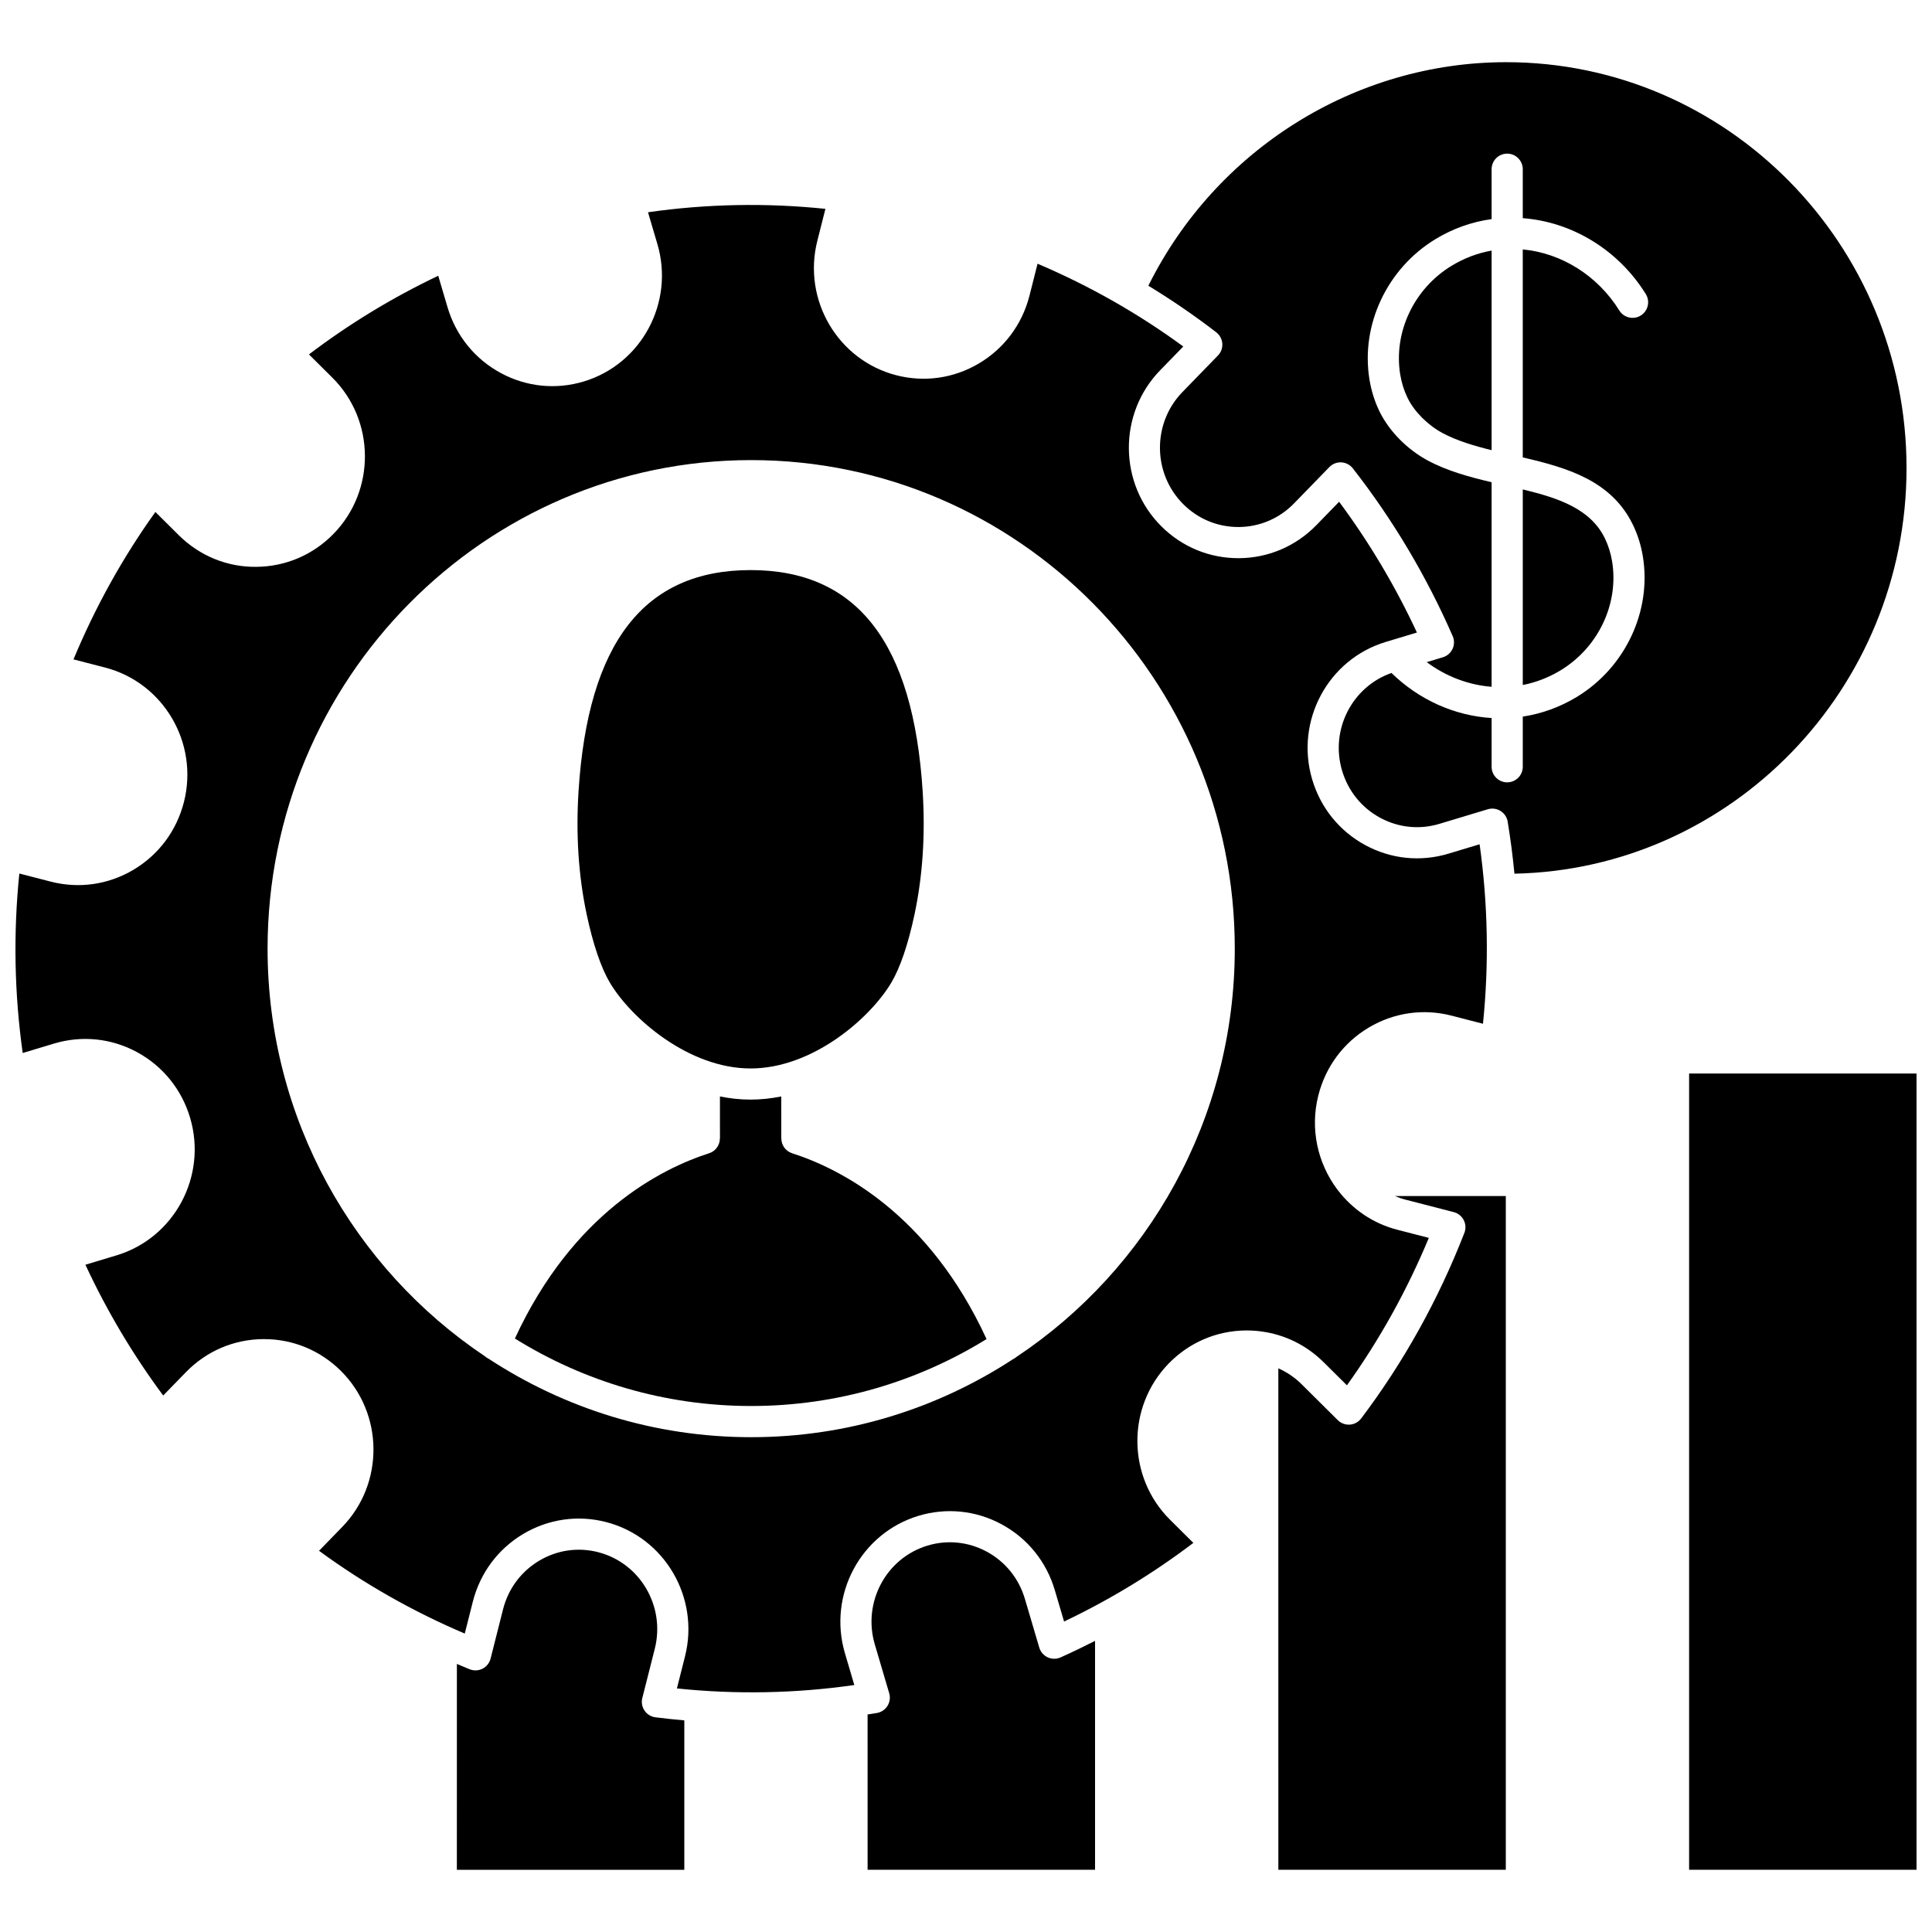 <?xml version="1.0" encoding="UTF-8"?>
<!-- Uploaded to: SVG Repo, www.svgrepo.com, Generator: SVG Repo Mixer Tools -->
<svg width="800px" height="800px" version="1.1" viewBox="144 144 512 512" xmlns="http://www.w3.org/2000/svg">
 <defs>
  <clipPath id="b">
   <path d="m591 428h60.902v212h-60.902z"/>
  </clipPath>
  <clipPath id="a">
   <path d="m148.09 198h390.91v395h-390.91z"/>
  </clipPath>
 </defs>
 <g clip-path="url(#b)">
  <path d="m591.63 428.49h60.277v211.02h-60.277z"/>
 </g>
 <path d="m314.81 597.33c-0.664-0.977-0.879-2.191-0.59-3.336l3.305-13.051c2.844-11.242-3.871-22.719-14.973-25.59-5.328-1.379-10.875-0.586-15.617 2.223-4.82 2.856-8.238 7.445-9.625 12.926l-3.301 13.051c-0.293 1.152-1.066 2.125-2.125 2.664-1.059 0.539-2.301 0.602-3.402 0.16-1.145-0.453-2.269-0.945-3.402-1.418l-0.008 54.559h60.277v-39.598c-2.551-0.23-5.106-0.492-7.652-0.816-1.172-0.152-2.227-0.797-2.887-1.773z"/>
 <path d="m353.91 449.62c-1.75-0.562-2.848-2.188-2.848-3.93h-0.02l-0.004-11.121c-2.637 0.531-5.352 0.836-8.125 0.836-2.773 0-5.484-0.301-8.121-0.836l0.004 11.117h-0.02c0 1.746-1.098 3.371-2.848 3.934-12.801 4.109-36.148 15.922-51.477 49.105 18.234 11.332 39.676 17.879 62.605 17.879 22.836 0 44.199-6.492 62.387-17.738-15.328-33.289-38.711-45.125-51.535-49.246z"/>
 <path d="m421.65 583.21c-1.082-0.496-1.895-1.441-2.231-2.582l-3.809-12.902c-1.598-5.414-5.191-9.863-10.117-12.523-4.852-2.621-10.43-3.191-15.699-1.602-10.984 3.312-17.246 15.051-13.965 26.172l3.82 12.949c0.336 1.133 0.168 2.356-0.457 3.356-0.625 1.004-1.652 1.688-2.816 1.883-0.816 0.137-1.637 0.262-2.457 0.387l0.004 41.164h60.277v-60.664c-3.012 1.527-6.051 3.004-9.141 4.383-1.09 0.484-2.332 0.48-3.41-0.02z"/>
 <path d="m380.21 404.41c2.348-3.953 4.473-10.203 6.144-18.07 2.16-10.156 2.891-21.113 2.164-32.566-2.496-39.496-17.414-58.695-45.602-58.695s-43.105 19.199-45.602 58.695c-0.723 11.453 0.004 22.414 2.164 32.566 1.672 7.867 3.801 14.117 6.144 18.07 5.606 9.441 20.883 22.742 37.293 22.742 16.406 0.004 31.684-13.297 37.293-22.742z"/>
 <path d="m515.07 243.23c0.355 2.18 0.996 4.242 1.91 6.129 0.012 0.02 0.062 0.125 0.07 0.145 1.742 3.57 5.297 7.144 9.234 9.258 3.789 2.031 8.336 3.387 13.008 4.539v-52.891c-3.699 0.652-7.234 1.988-10.535 3.981-10.012 6.047-15.512 17.637-13.688 28.84z"/>
 <path d="m649.25 268.02c0-59.297-47.598-107.54-106.1-107.54-40.059 0-76.883 23.137-94.824 59.242 6.227 3.793 12.242 7.906 18 12.348 0.93 0.719 1.512 1.801 1.598 2.977 0.082 1.176-0.336 2.328-1.16 3.172l-9.402 9.672c-8.047 8.277-7.934 21.629 0.258 29.762 3.91 3.883 9.062 6.012 14.531 6.012h0.184c5.535-0.047 10.727-2.277 14.609-6.269l9.352-9.617c0.832-0.855 1.992-1.312 3.184-1.246 1.191 0.066 2.297 0.641 3.031 1.582 10.605 13.582 19.508 28.543 26.465 44.457 0.473 1.082 0.461 2.316-0.035 3.387-0.496 1.074-1.426 1.879-2.555 2.223l-4.293 1.293c5.094 3.785 11.062 6.059 17.199 6.531v-54.211c-5.863-1.375-11.738-2.981-16.914-5.754-5.465-2.934-10.246-7.785-12.781-12.98-0.004-0.008-0.047-0.098-0.051-0.102-1.258-2.606-2.144-5.43-2.625-8.395-2.363-14.496 4.695-29.465 17.57-37.238 4.602-2.777 9.582-4.539 14.805-5.262l-0.004-13.219c0-2.281 1.848-4.129 4.129-4.129s4.129 1.848 4.129 4.129v12.973c13.027 0.973 25.297 8.355 32.602 20.105 1.203 1.938 0.609 4.484-1.324 5.688-1.938 1.207-4.484 0.609-5.688-1.324-5.789-9.309-15.387-15.227-25.59-16.188v55.121c11.812 2.734 23.531 6.152 29.203 17.875 1.262 2.602 2.144 5.43 2.629 8.398 2.363 14.496-4.695 29.461-17.566 37.234-4.441 2.684-9.238 4.414-14.262 5.18v13.293c0 2.281-1.848 4.129-4.129 4.129s-4.129-1.848-4.129-4.129v-12.914c-9.781-0.594-19.238-4.812-26.539-11.945-10.434 3.66-16.293 15.043-13.098 25.859 1.602 5.418 5.191 9.867 10.117 12.527 4.852 2.621 10.426 3.191 15.695 1.598l12.812-3.863c1.137-0.34 2.367-0.18 3.379 0.449 1.008 0.629 1.699 1.66 1.891 2.832 0.754 4.578 1.348 9.18 1.793 13.793 57.492-1.184 103.91-48.953 103.91-107.51z"/>
 <path d="m571.23 292.82c-0.355-2.18-1-4.246-1.91-6.129-3.785-7.824-12.254-10.699-21.77-12.988v51.828c3.5-0.684 6.856-1.977 9.992-3.871 10.016-6.051 15.516-17.641 13.688-28.84z"/>
 <g clip-path="url(#a)">
  <path d="m500.95 511.12c8.637-12.047 15.918-25.152 21.703-39.066l-8.359-2.16c-6.5-1.68-11.918-5.477-15.734-10.465-0.094-0.117-0.188-0.227-0.27-0.352-5.082-6.856-7.172-15.879-4.914-24.797 1.93-7.625 6.695-14.02 13.422-18.004 6.652-3.941 14.43-5.043 21.895-3.117l8.312 2.148c1.617-15.875 1.316-31.832-0.895-47.566l-8.258 2.488c-7.394 2.227-15.207 1.434-22.004-2.242-6.875-3.715-11.887-9.914-14.113-17.453-4.566-15.461 4.184-31.801 19.504-36.418l8.258-2.488c-5.699-12.254-12.617-23.879-20.617-34.66l-6.008 6.18c-5.438 5.59-12.703 8.707-20.461 8.773h-0.258c-7.664 0-14.879-2.981-20.348-8.41-11.387-11.309-11.547-29.871-0.359-41.379l6.137-6.309c-11.906-8.727-24.863-16.086-38.621-21.938l-2.133 8.434c-1.93 7.625-6.695 14.02-13.422 18.004-6.648 3.941-14.43 5.047-21.895 3.117-15.488-4.004-24.871-19.98-20.914-35.613l2.144-8.48c-15.691-1.629-31.465-1.328-47.016 0.902l2.488 8.426c4.566 15.461-4.184 31.801-19.504 36.418-7.391 2.231-15.207 1.434-22.004-2.242-6.875-3.715-11.887-9.914-14.113-17.453l-2.457-8.32c-12.117 5.766-23.605 12.754-34.262 20.844l6.188 6.144c11.387 11.309 11.547 29.871 0.355 41.379-5.434 5.59-12.699 8.703-20.461 8.77-7.731 0.113-15.074-2.918-20.605-8.41l-6.172-6.129c-8.637 12.043-15.914 25.148-21.703 39.066l8.359 2.16c15.488 4.004 24.871 19.98 20.914 35.613-1.93 7.625-6.695 14.02-13.422 18.004-6.648 3.941-14.426 5.043-21.895 3.117l-8.312-2.148c-1.617 15.879-1.316 31.836 0.895 47.566l8.258-2.488c7.391-2.227 15.207-1.434 22.004 2.242 6.875 3.715 11.887 9.914 14.113 17.453 4.566 15.461-4.184 31.797-19.5 36.418l-8.258 2.488c5.699 12.258 12.617 23.883 20.617 34.66l6.012-6.18c5.438-5.59 12.703-8.707 20.461-8.77h0.258c7.664 0 14.879 2.981 20.348 8.41 11.387 11.309 11.547 29.871 0.355 41.379l-6.137 6.309c11.91 8.727 24.867 16.086 38.621 21.938l2.133-8.434c1.93-7.625 6.695-14.02 13.422-18.004 6.652-3.938 14.43-5.043 21.895-3.117 15.488 4.004 24.871 19.98 20.914 35.613l-2.144 8.48c15.691 1.633 31.465 1.328 47.012-0.902l-2.484-8.426c-4.566-15.461 4.184-31.797 19.5-36.418 7.394-2.227 15.211-1.43 22.008 2.242 6.875 3.715 11.887 9.914 14.109 17.453l2.457 8.32c12.113-5.762 23.609-12.754 34.262-20.84l-6.188-6.144c-11.387-11.309-11.547-29.871-0.359-41.379 5.438-5.59 12.703-8.707 20.465-8.773h0.258c1.711 0 3.398 0.156 5.051 0.449 5.746 1.016 11.047 3.746 15.293 7.965zm-87.523-7.566c-0.297 0.266-0.629 0.496-1.008 0.672-20.004 13.055-43.816 20.645-69.352 20.645-25.625 0-49.512-7.641-69.559-20.781-0.387-0.176-0.73-0.414-1.031-0.688-34.66-23.199-57.566-62.949-57.566-108 0-71.391 57.492-129.47 128.16-129.47s128.16 58.082 128.16 129.47c0 45.156-23.008 84.98-57.797 108.16z"/>
 </g>
 <path d="m516.35 461.89 12.914 3.336c1.141 0.297 2.106 1.066 2.641 2.117 0.539 1.051 0.602 2.281 0.172 3.379-6.898 17.734-16.102 34.281-27.352 49.184-0.719 0.953-1.812 1.547-3.004 1.633-1.195 0.082-2.356-0.352-3.203-1.188l-9.57-9.504c-1.816-1.809-3.914-3.215-6.176-4.227l0.004 132.89h60.277v-178.54h-29.379c0.863 0.359 1.75 0.68 2.676 0.918z"/>
</svg>